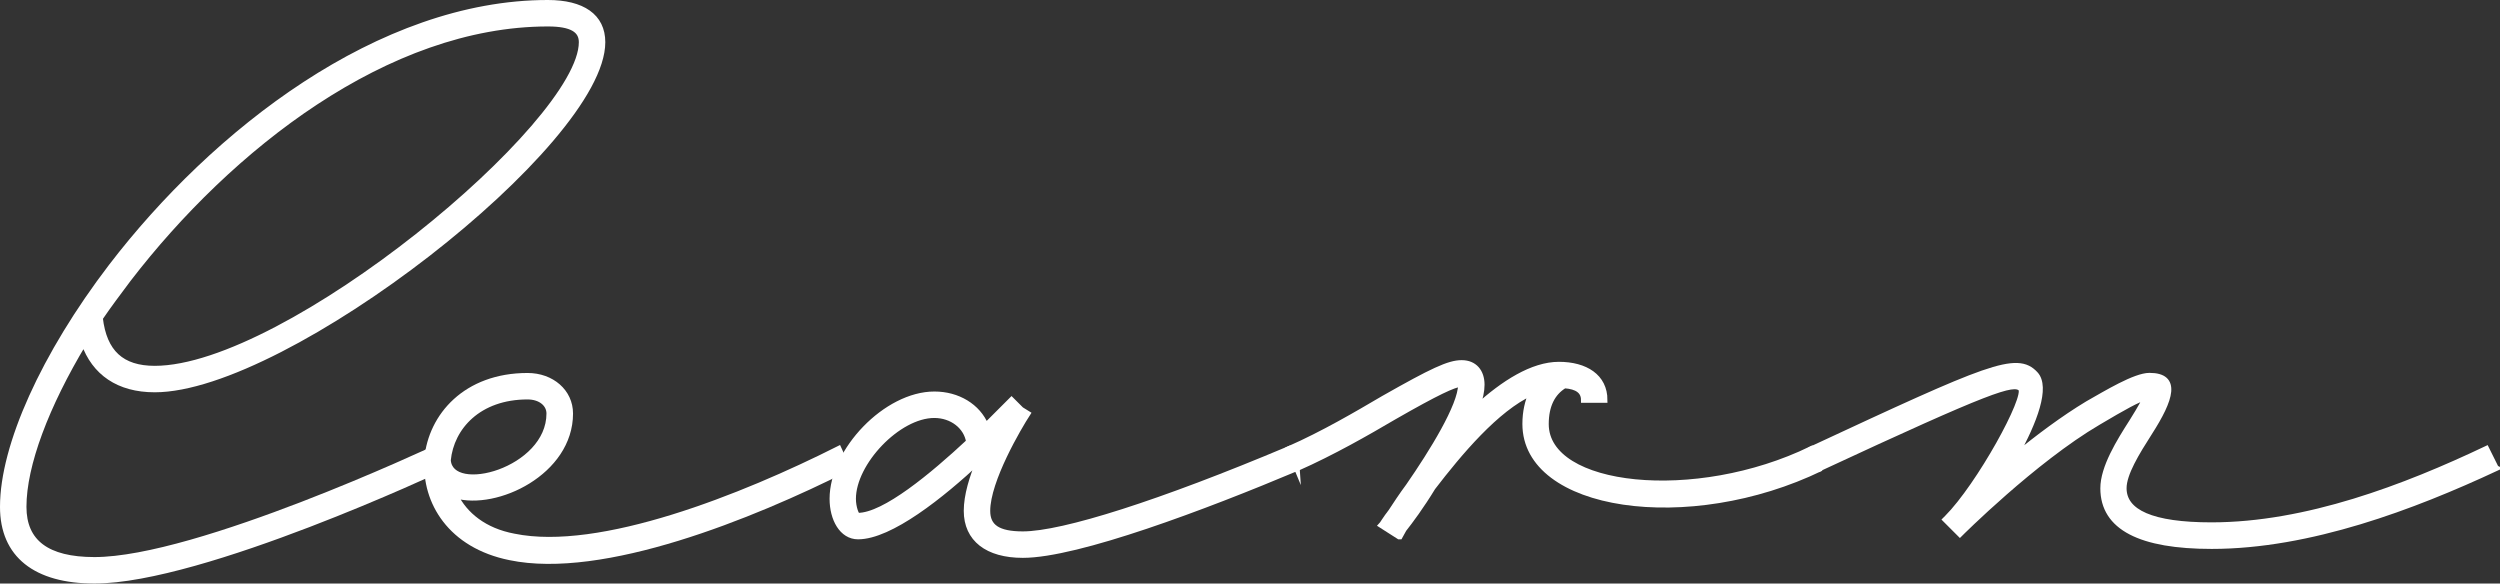 <?xml version="1.0" encoding="UTF-8"?>
<svg id="_レイヤー_2" data-name="レイヤー 2" xmlns="http://www.w3.org/2000/svg" viewBox="0 0 223.94 52.27">
  <rect x="0" y="0" width="223.94" height="52.27" fill="#333333" stroke="none"/>
  <defs>
    <style>
      .cls-1 {
        fill: #fff;
        stroke: #fff;
        stroke-miterlimit: 10;
        stroke-width: .5px;
      }
    </style>
  </defs>
  <g id="_レイヤー_1-2" data-name="レイヤー 1">
    <g>
      <path class="cls-1" d="m7.52,30.71c-3.38,5.62-5.4,10.94-5.4,14.69,0,3.17,2.09,4.75,6.34,4.75,9.22,0,30.39-9.94,30.39-9.94l.72,1.73s-21.46,10.08-31.11,10.08c-5.26,0-8.21-2.3-8.21-6.62,0-5.47,3.67-13.61,9.72-21.53C19.19,11.84,34.02.25,49.07.25c3.1,0,4.9,1.22,4.9,3.53,0,9.07-28.37,31.11-40.11,31.11-3.24,0-5.4-1.51-6.34-4.18Zm1.44-2.23c.36,3.1,1.94,4.54,4.9,4.54,11.81,0,38.24-21.89,38.24-29.24,0-1.08-.86-1.66-3.02-1.66-14.4,0-28.51,11.09-37.59,22.9-.86,1.15-1.73,2.3-2.52,3.46Z"/>
      <path class="cls-1" d="m75.92,41.94c-8.57,4.32-21.96,9.72-30.24,7.99-5.33-1.08-7.63-4.97-7.42-8.71v-.14c.36-3.82,3.46-7.42,9-7.42,2.16,0,3.82,1.44,3.82,3.38,0,5.26-6.62,8.42-10.3,7.34.86,1.73,2.59,3.17,5.26,3.67,7.7,1.58,20.52-3.53,29.09-7.85l.79,1.73Zm-35.79-.72c.22,3.31,9.07.94,9.07-4.18,0-.86-.79-1.51-1.94-1.51-4.39,0-6.84,2.74-7.13,5.69Z"/>
      <path class="cls-1" d="m116.17,41.94c-8.21,3.46-19.66,7.78-24.55,7.78-3.17,0-5.04-1.44-5.04-3.96,0-1.37.5-3.02,1.15-4.54-3.38,3.17-7.99,6.84-10.87,6.84-1.44,0-2.3-1.58-2.3-3.38,0-4.32,4.82-9.36,9.14-9.36,2.09,0,3.89,1.08,4.61,2.81l2.3-2.3.86.86.58.36c-.79,1.22-3.6,5.98-3.6,8.71,0,1.44.94,2.09,3.17,2.09,3.6,0,12.39-2.81,23.83-7.63l.72,1.73Zm-39.32,4.25c2.38,0,6.7-3.6,9.94-6.62-.22-1.37-1.51-2.38-3.1-2.38-3.24,0-7.27,4.25-7.27,7.49,0,.79.29,1.51.43,1.51Z"/>
      <path class="cls-1" d="m163.12,41.94c-11.88,5.76-26.5,3.6-26.5-3.96,0-1.08.22-2.02.58-2.81-3.17,1.44-6.48,5.4-8.86,8.5-1.01,1.66-2.02,3.02-2.59,3.74l-.36.65h-.07l-1.58-1.01c.07-.07.36-.58.86-1.22.43-.65.94-1.44,1.58-2.3,2.09-3.02,4.68-7.2,4.68-9.07v-.07c-.65.07-2.09.72-5.98,2.95-2.45,1.44-5.47,3.17-8.71,4.61l-.72-1.73c3.1-1.37,6.05-3.1,8.5-4.54,4.32-2.45,5.83-3.17,6.98-3.17s1.8.79,1.8,1.95c0,.58-.14,1.22-.43,2.02,2.38-2.16,4.97-3.82,7.34-3.82s4.1,1.08,4.1,3.17h-1.87c0-.79-.58-1.22-1.73-1.3-1.08.65-1.66,1.8-1.66,3.46,0,5.83,13.39,7.27,23.76,2.23l.86,1.73Z"/>
      <path class="cls-1" d="m223.6,41.94c-7.42,3.46-16.71,6.98-25.49,6.98-6.34,0-9.72-1.66-9.72-5.18,0-1.87,1.44-4.18,2.59-5.98.86-1.37,1.15-1.95,1.22-2.16-.65.14-1.94.86-4.25,2.23-5.76,3.38-12.39,10.01-12.39,10.01l-1.3-1.3.14-.14c2.88-2.88,7.27-10.87,6.62-11.59-.65-.65-2.66,0-18,7.13l-.72-1.73c15.77-7.34,18.36-8.5,20.02-6.7,1.08,1.15-.07,4.25-1.8,7.34,2.02-1.66,4.32-3.38,6.48-4.68,1.66-.94,4.25-2.52,5.54-2.52,2.59,0,1.94,2.09,0,5.11-1.15,1.8-2.3,3.67-2.3,4.97,0,2.16,2.52,3.31,7.85,3.31,8.5,0,17.35-3.38,24.63-6.84l.86,1.73Z"/>
    </g>
  </g>
</svg>